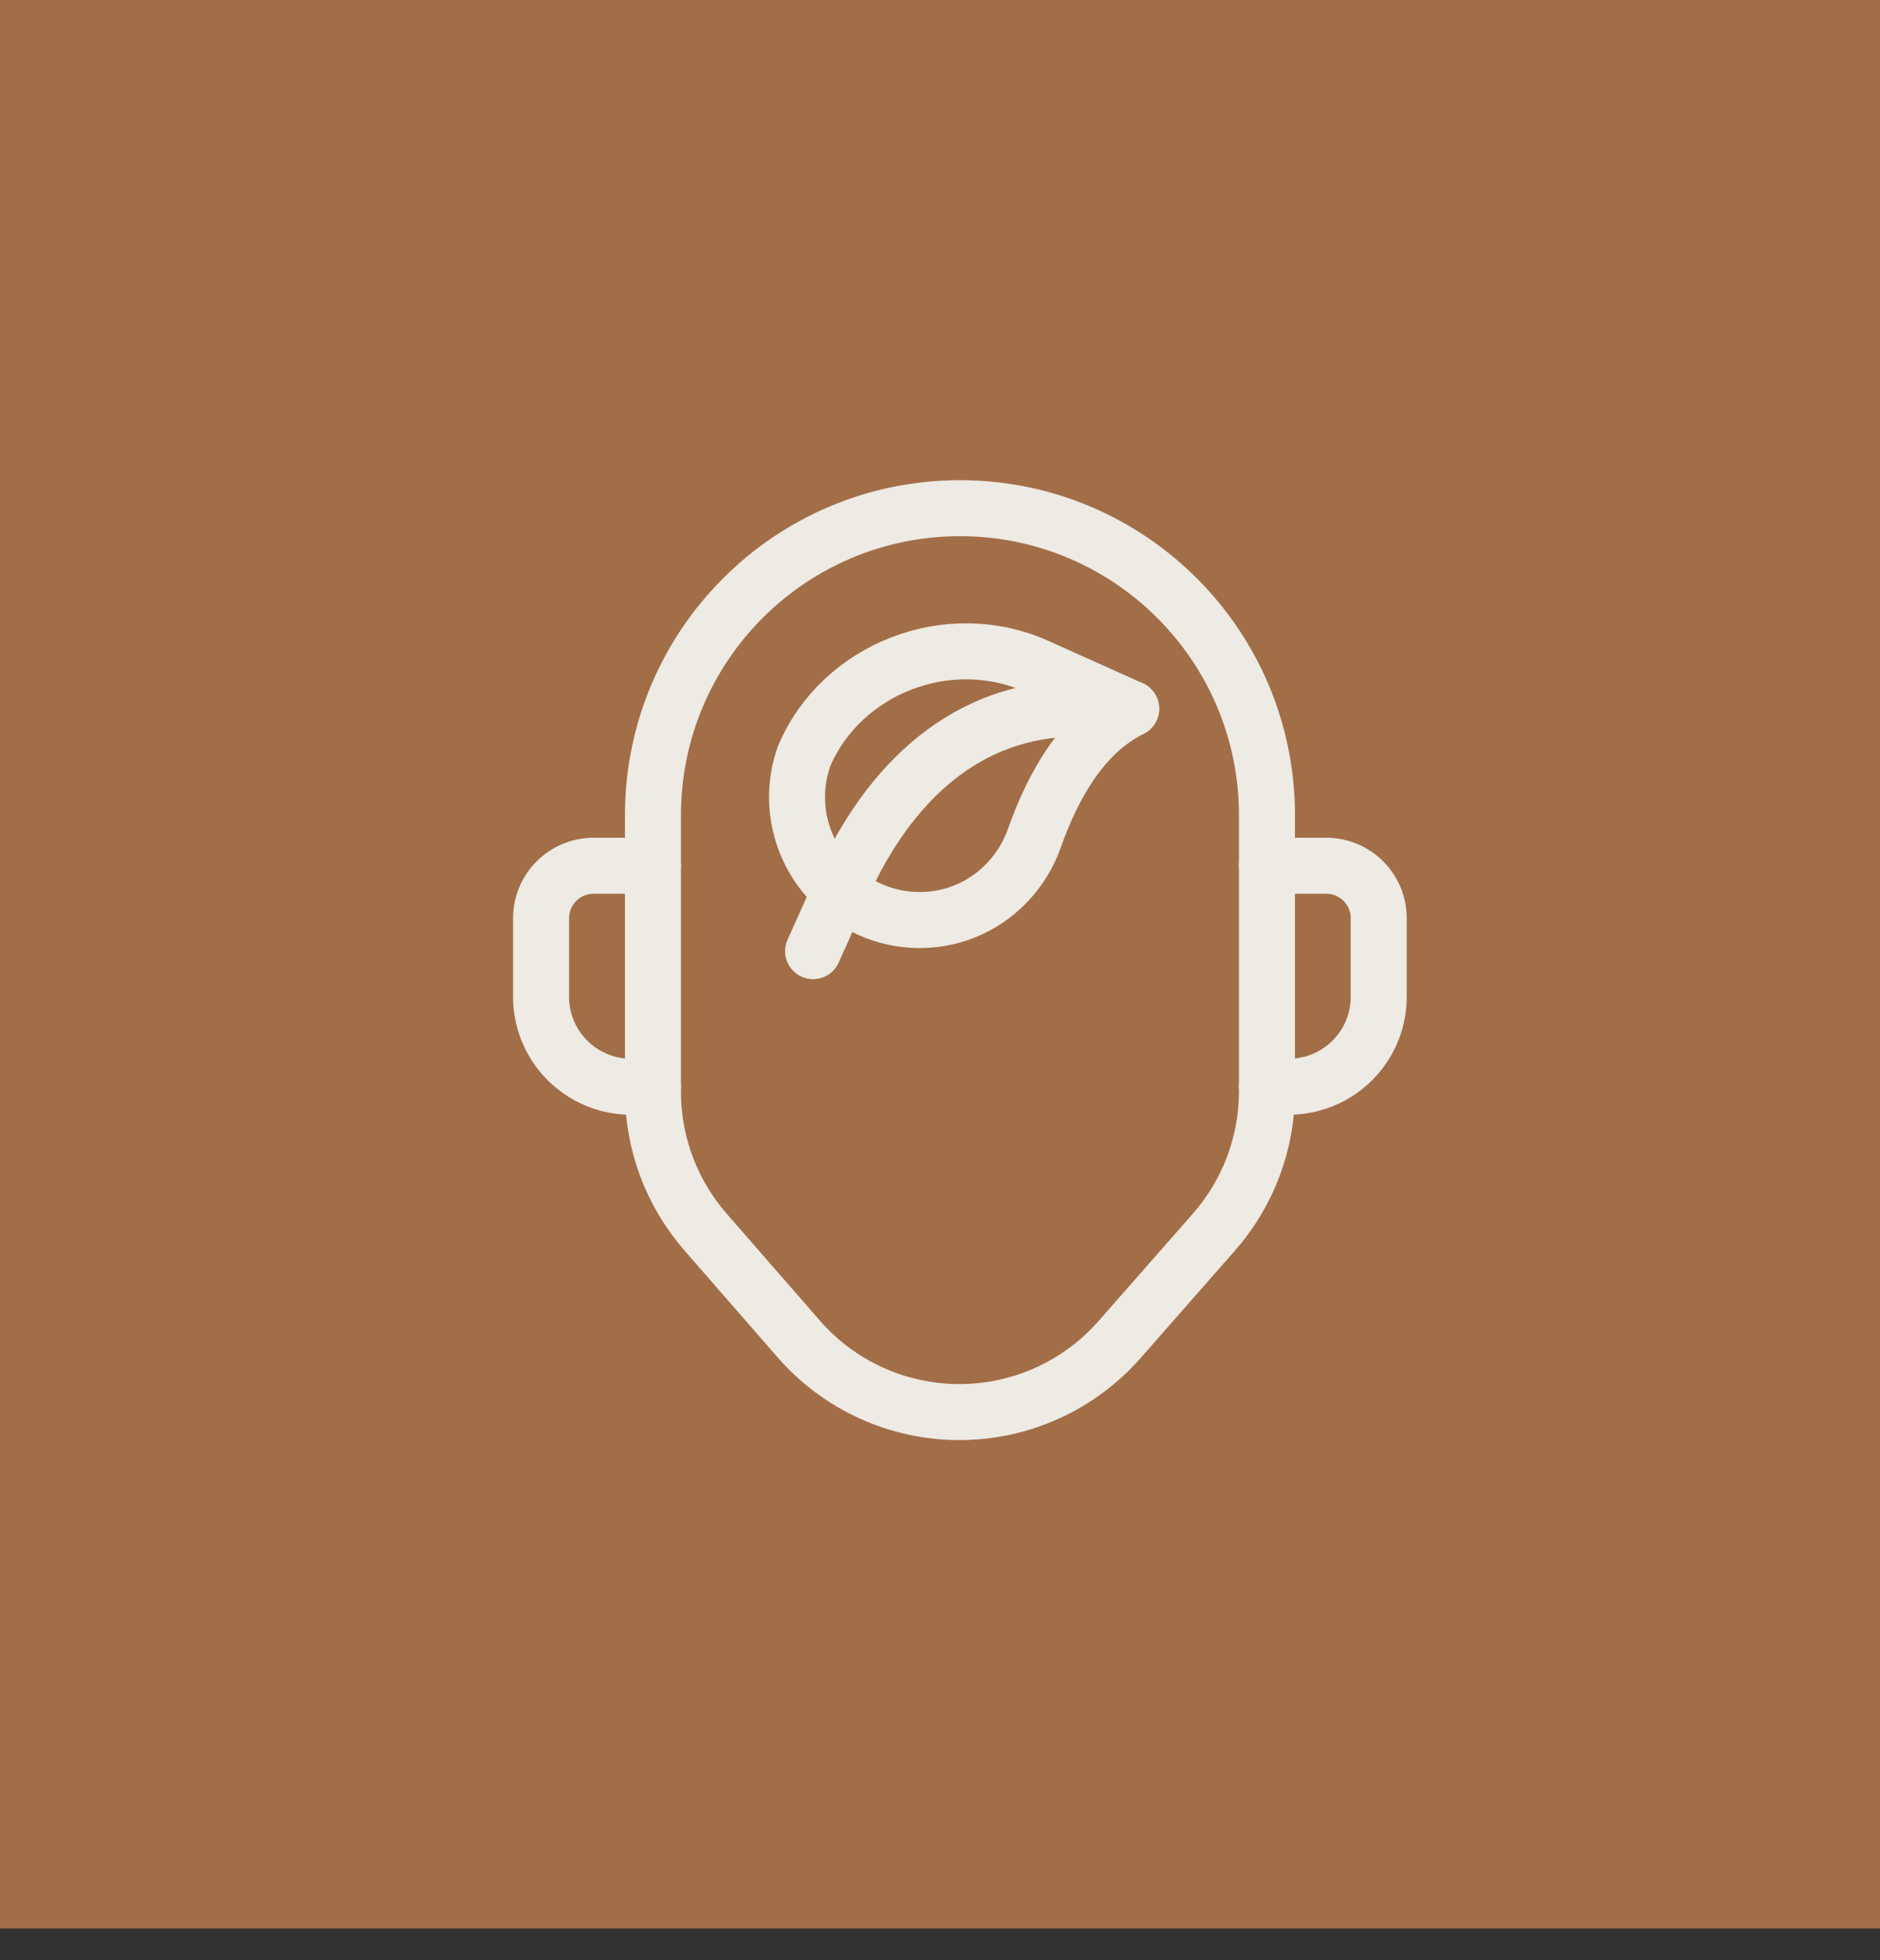 <svg width="47" height="49" viewBox="0 0 47 49" fill="none" xmlns="http://www.w3.org/2000/svg">
<rect x="0" y="0" width="47" height="49" fill="#333333" stroke="none"/>
<rect width="47" height="48.205" fill="#A26E47"/>
<g clip-path="url(#clip0_373_2264)">
<path d="M23.999 12.703C19.76 12.703 16.324 16.139 16.324 20.378V27.292C16.324 28.579 16.79 29.823 17.636 30.794L19.969 33.47C20.98 34.631 22.445 35.297 23.985 35.297C25.517 35.297 26.976 34.637 27.987 33.486L30.348 30.798C31.203 29.825 31.674 28.575 31.674 27.28V20.378C31.674 16.139 28.238 12.703 23.999 12.703Z" stroke="#EEEAE4" stroke-width="1.4" stroke-miterlimit="10" stroke-linecap="round" stroke-linejoin="round"/>
<path d="M16.323 21.641H14.839C14.115 21.641 13.527 22.228 13.527 22.952V24.916C13.527 25.354 13.655 25.783 13.895 26.149C14.311 26.783 15.018 27.165 15.776 27.165H16.323" stroke="#EEEAE4" stroke-width="1.4" stroke-miterlimit="10" stroke-linecap="round" stroke-linejoin="round"/>
<path d="M31.672 21.641H33.156C33.881 21.641 34.468 22.228 34.468 22.952V24.916C34.468 25.354 34.34 25.783 34.1 26.149C33.684 26.783 32.977 27.165 32.219 27.165H31.672" stroke="#EEEAE4" stroke-width="1.4" stroke-miterlimit="10" stroke-linecap="round" stroke-linejoin="round"/>
<path d="M28.278 17.716L25.947 16.669C23.725 15.657 21.043 16.705 20.108 18.889L20.108 18.888C19.565 20.384 20.27 22.073 21.748 22.733C22.352 23.002 23.001 23.059 23.608 22.935C24.657 22.719 25.505 21.954 25.862 20.945C26.604 18.854 27.565 18.075 28.278 17.716Z" stroke="#EEEAE4" stroke-width="1.4" stroke-miterlimit="10" stroke-linecap="round" stroke-linejoin="round"/>
<path d="M20.328 23.775L21.061 22.143C22.212 19.581 24.154 17.702 26.962 17.711L28.28 17.715" stroke="#EEEAE4" stroke-width="1.4" stroke-miterlimit="10" stroke-linecap="round" stroke-linejoin="round"/>
</g>
<defs>
<clipPath id="clip0_373_2264">
<rect width="24" height="24" fill="white" transform="translate(12 12)"/>
</clipPath>
</defs>
</svg>
